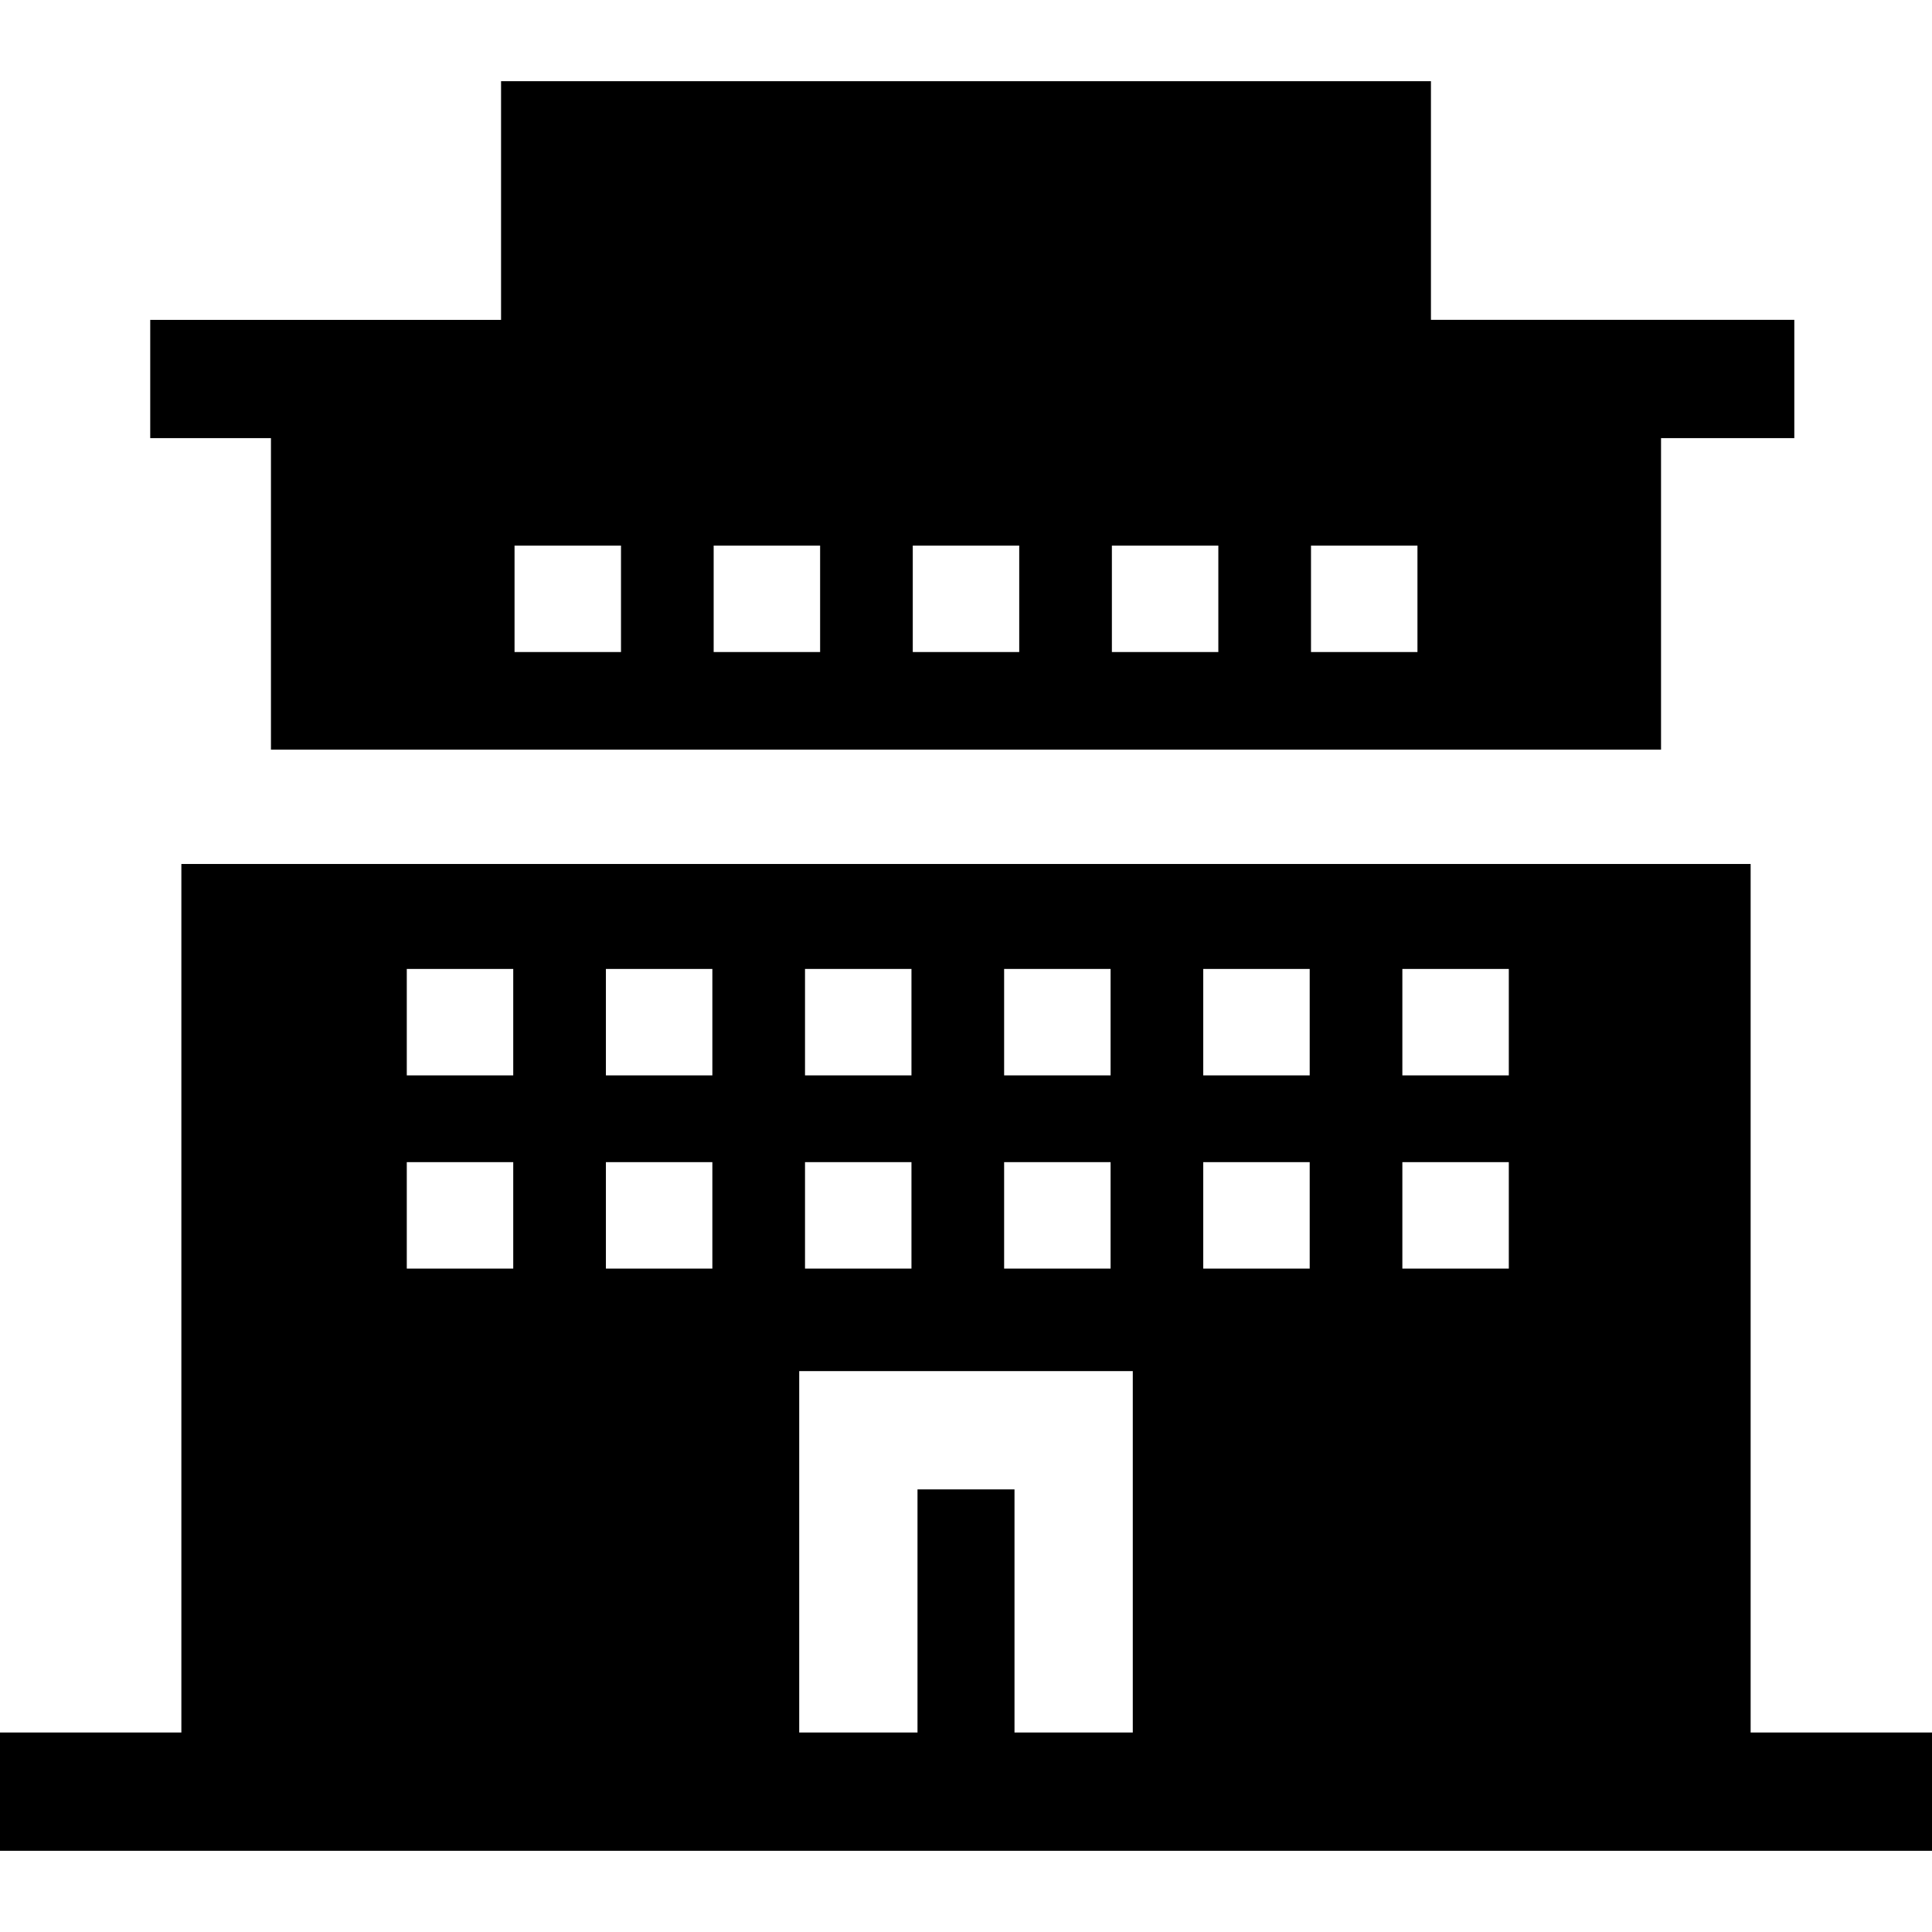 <?xml version="1.0" encoding="iso-8859-1"?>
<!-- Uploaded to: SVG Repo, www.svgrepo.com, Generator: SVG Repo Mixer Tools -->
<svg fill="#000000" height="800px" width="800px" version="1.1" id="Layer_1" xmlns="http://www.w3.org/2000/svg" xmlns:xlink="http://www.w3.org/1999/xlink" 
	 viewBox="0 0 512 512" xml:space="preserve">
<g>
	<g>
		<path d="M379.214,84.766V21.52H132.786v63.247H39.812v31.347h31.994v81.503v1.045h15.673h15.673h305.695h15.673h15.673v-1.045
			v-81.503h35.318V84.766H379.214z M164.571,172.8h-28.212v-28.212h28.212V172.8z M217.339,172.8h-28.212v-28.212h28.212V172.8z
			 M270.106,172.8h-28.212v-28.212h28.212V172.8z M322.873,172.8h-28.212v-28.212h28.212V172.8z M375.641,172.8h-28.212v-28.212
			h28.212V172.8z"/>
	</g>
</g>
<g>
	<g>
		<path d="M463.935,459.133v-230.17h-15.673h-8.067H71.805h-8.067H48.065v230.17H0v31.347h48.065h163.736h88.398h163.736H512
			v-31.347H463.935z M136.014,336.191h-28.212v-28.212h28.212V336.191z M136.014,284.991h-28.212v-28.212h28.212V284.991z
			 M188.782,336.191h-28.212v-28.212h28.212V336.191z M188.782,284.991h-28.212v-28.212h28.212V284.991z M266.104,256.778h28.212
			v28.212h-28.212V256.778z M266.104,307.978h28.212v28.212h-28.212V307.978z M213.337,256.778h28.212v28.212h-28.212V256.778z
			 M213.337,307.978h28.212v28.212h-28.212V307.978z M300.199,459.133h-31.347v-64.428h-25.704v64.428h-31.347v-95.775h88.398
			V459.133z M347.084,336.191h-28.212v-28.212h28.212V336.191z M347.084,284.991h-28.212v-28.212h28.212V284.991z M399.851,336.191
			h-28.212v-28.212h28.212V336.191z M399.851,284.991h-28.212v-28.212h28.212V284.991z"/>
	</g>
</g>
</svg>